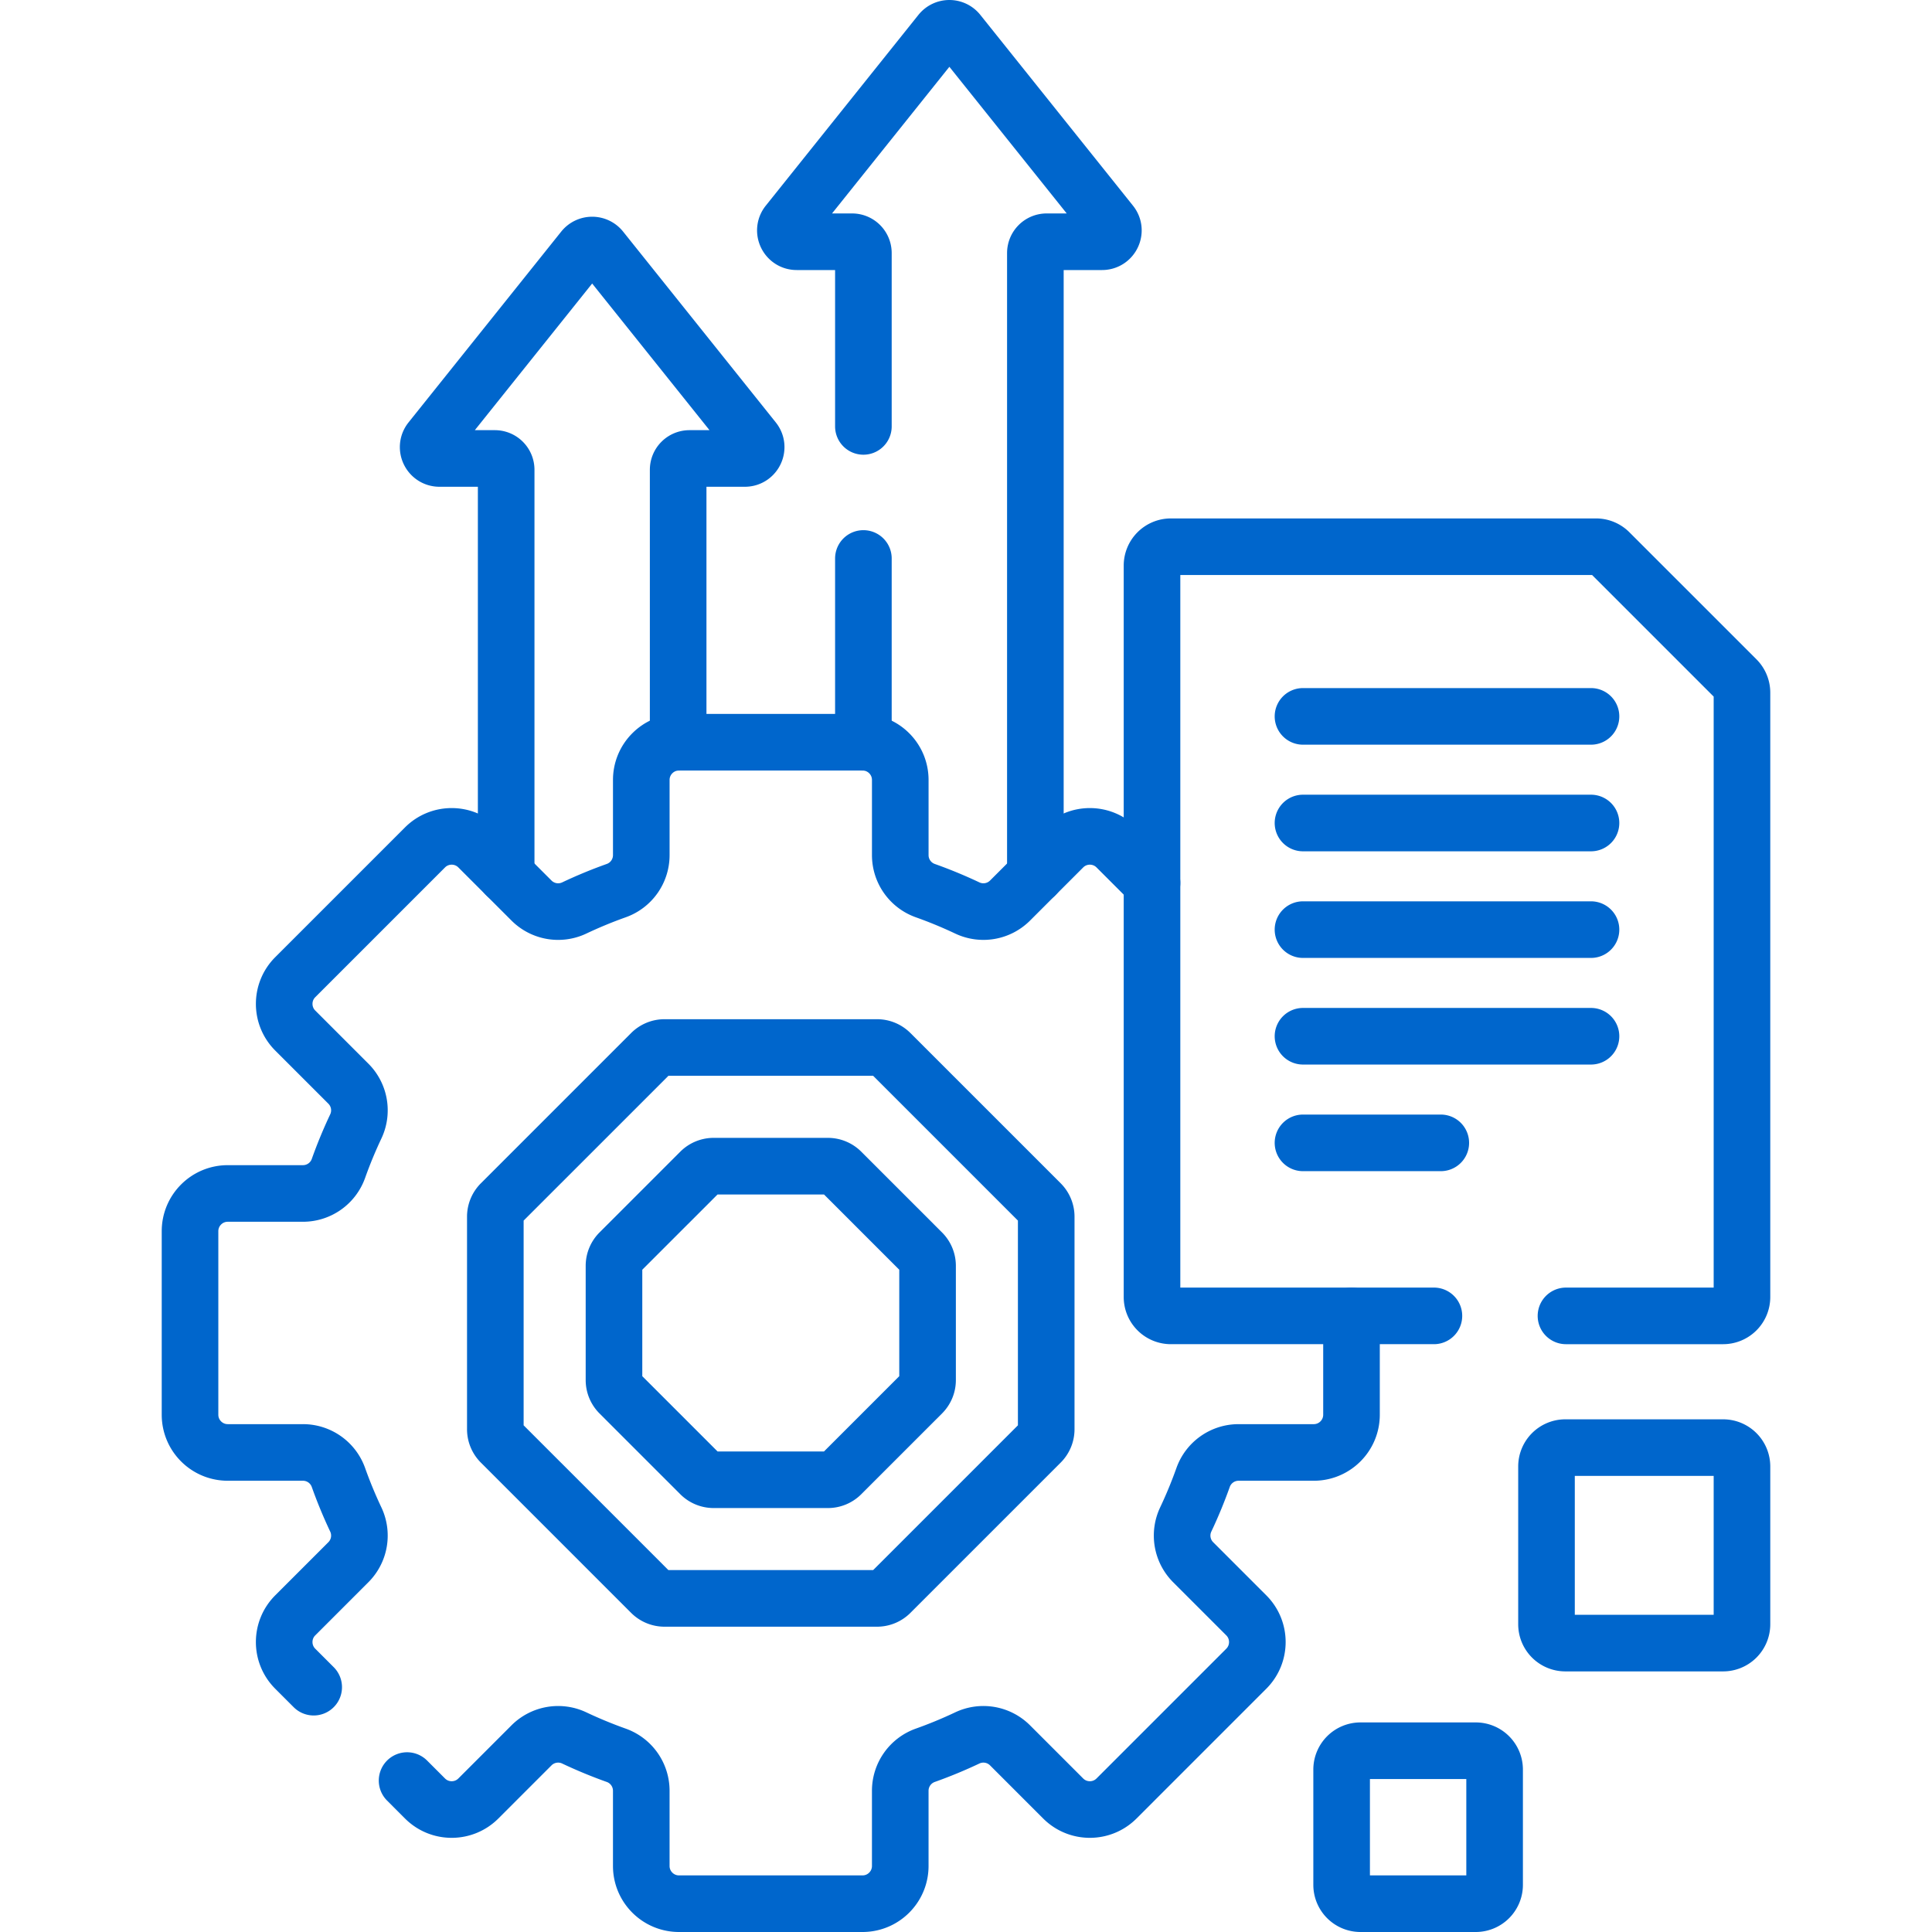 <svg xmlns="http://www.w3.org/2000/svg" version="1.1" xmlns:xlink="http://www.w3.org/1999/xlink" width="512" height="512" x="0" y="0" viewBox="0 0 512 512" style="enable-background:new 0 0 512 512" xml:space="preserve" class=""><g><path d="M179.718 196.705v-72.207a3 3 0 0 1 3-3h14.671c2.516 0 3.914-2.91 2.342-4.874L159.272 66.06a3 3 0 0 0-4.685 0l-40.459 50.564c-1.572 1.964-.173 4.874 2.342 4.874h14.671a3 3 0 0 1 3 3v107.448M274.383 231.946V67.064a3 3 0 0 1 3-3h14.671c2.516 0 3.914-2.91 2.342-4.874L253.937 8.626a3 3 0 0 0-4.685 0L208.794 59.19c-1.572 1.964-.173 4.874 2.342 4.874h14.671a3 3 0 0 1 3 3V113M228.807 148v48.705" style="stroke-width:15;stroke-linecap:round;stroke-linejoin:round;stroke-miterlimit:10;" fill="none" stroke="#0066cc" stroke-width="15" stroke-linecap="round" stroke-linejoin="round" stroke-miterlimit="10" data-original="#000000" opacity="1" class=""></path><path d="m305.295 233.976-9.4-9.4c-3.905-3.905-10.237-3.905-14.142 0l-14.078 14.079a9.983 9.983 0 0 1-11.327 1.969 120.917 120.917 0 0 0-11.143-4.604 9.979 9.979 0 0 1-6.625-9.405v-19.922c0-5.523-4.477-10-10-10h-48.633c-5.523 0-10 4.477-10 10v19.922a9.98 9.98 0 0 1-6.625 9.405 120.754 120.754 0 0 0-11.143 4.604 9.98 9.98 0 0 1-11.327-1.969l-14.078-14.079c-3.905-3.905-10.237-3.905-14.142 0l-34.388 34.388c-3.905 3.905-3.905 10.237 0 14.142l14.079 14.079a9.983 9.983 0 0 1 1.969 11.327 120.728 120.728 0 0 0-4.603 11.142 9.98 9.98 0 0 1-9.405 6.626H60.359c-5.523 0-10 4.477-10 10v48.633c0 5.523 4.477 10 10 10h19.922a9.98 9.98 0 0 1 9.405 6.625 120.891 120.891 0 0 0 4.603 11.142 9.98 9.98 0 0 1-1.969 11.327l-14.079 14.079c-3.905 3.905-3.905 10.237 0 14.142l4.89 4.89M107.881 471.867l4.749 4.75c3.905 3.905 10.237 3.905 14.142 0l14.078-14.079a9.983 9.983 0 0 1 11.327-1.969 121.013 121.013 0 0 0 11.142 4.604 9.979 9.979 0 0 1 6.625 9.405V494.5c0 5.523 4.477 10 10 10h48.633c5.523 0 10-4.477 10-10v-19.922a9.98 9.98 0 0 1 6.626-9.405 120.62 120.62 0 0 0 11.142-4.604 9.98 9.98 0 0 1 11.327 1.969l14.078 14.079c3.905 3.905 10.237 3.905 14.142 0l34.388-34.388c3.905-3.905 3.905-10.237 0-14.142l-14.079-14.079a9.983 9.983 0 0 1-1.969-11.327 120.728 120.728 0 0 0 4.603-11.142 9.979 9.979 0 0 1 9.405-6.625h19.922c5.523 0 10-4.477 10-10v-26.19" style="stroke-width:15;stroke-linecap:round;stroke-linejoin:round;stroke-miterlimit:10;" fill="none" stroke="#0066cc" stroke-width="15" stroke-linecap="round" stroke-linejoin="round" stroke-miterlimit="10" data-original="#000000" opacity="1" class=""></path><path d="m172.562 422.128-39.83-39.83a4.998 4.998 0 0 1-1.464-3.536v-56.33a5 5 0 0 1 1.464-3.535l39.83-39.831a5 5 0 0 1 3.536-1.465h56.33c1.326 0 2.598.527 3.536 1.464l39.831 39.831a4.998 4.998 0 0 1 1.464 3.536v56.33a5.001 5.001 0 0 1-1.465 3.536l-39.831 39.83a4.998 4.998 0 0 1-3.536 1.464h-56.33a5.004 5.004 0 0 1-3.535-1.464z" style="stroke-width:15;stroke-linecap:round;stroke-linejoin:round;stroke-miterlimit:10;" fill="none" stroke="#0066cc" stroke-width="15" stroke-linecap="round" stroke-linejoin="round" stroke-miterlimit="10" data-original="#000000" opacity="1" class=""></path><path d="m185.587 390.684-21.41-21.41a4.998 4.998 0 0 1-1.464-3.536v-30.282c0-1.326.527-2.598 1.464-3.536l21.41-21.41a4.998 4.998 0 0 1 3.536-1.464h30.281a5 5 0 0 1 3.535 1.464l21.412 21.411a4.998 4.998 0 0 1 1.464 3.536v30.281a5.004 5.004 0 0 1-1.464 3.536l-21.412 21.411a4.998 4.998 0 0 1-3.535 1.464h-30.281a5.006 5.006 0 0 1-3.536-1.465zM415 348.723h41.641a5 5 0 0 0 5-5V183.568a5.004 5.004 0 0 0-1.464-3.536l-33.678-33.678a5 5 0 0 0-3.536-1.465H310.295a5 5 0 0 0-5 5v193.833a5 5 0 0 0 5 5H380M345.306 189.848h76.324M345.306 218.104h76.324M345.306 246.359h76.324M345.306 274.615h76.324M345.306 302.87h36.518M456.641 435.437h-41.803a5 5 0 0 1-5-5v-41.803a5 5 0 0 1 5-5h41.803a5 5 0 0 1 5 5v41.803a5 5 0 0 1-5 5zM391.087 504.5h-30.541a5 5 0 0 1-5-5v-30.541a5 5 0 0 1 5-5h30.541a5 5 0 0 1 5 5V499.5a5 5 0 0 1-5 5z" style="stroke-width:15;stroke-linecap:round;stroke-linejoin:round;stroke-miterlimit:10;" fill="none" stroke="#0066cc" stroke-width="15" stroke-linecap="round" stroke-linejoin="round" stroke-miterlimit="10" data-original="#000000" opacity="1" class=""></path></g></svg>